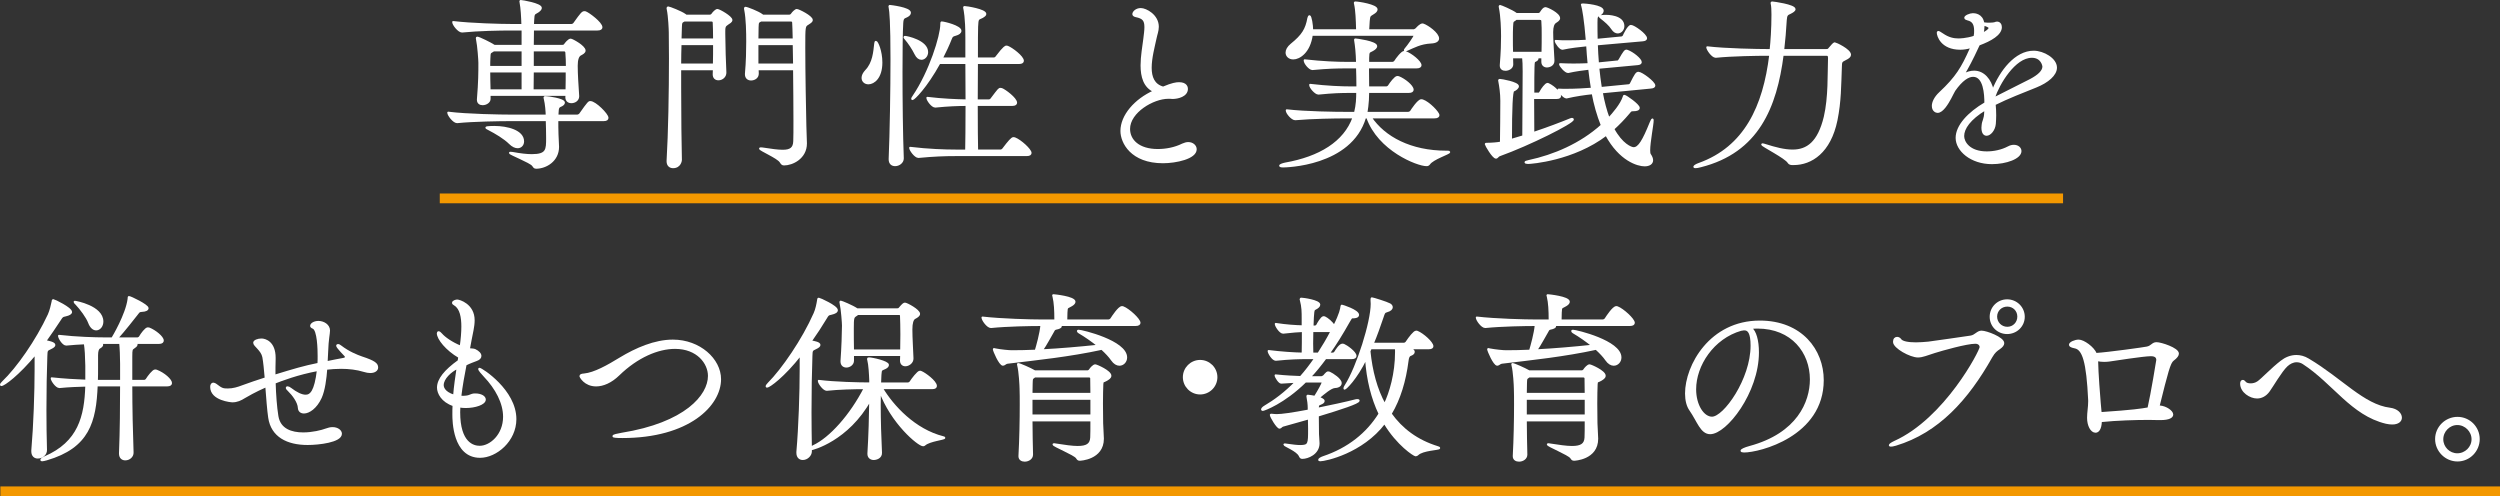 <?xml version="1.0" encoding="UTF-8"?><svg id="_レイヤー_2" xmlns="http://www.w3.org/2000/svg" width="1024.158" height="203.272" viewBox="0 0 1024.158 203.272"><rect x="0" y="0" width="1024.158" height="203.272" fill="#333333" stroke="none"/><defs><style>.cls-1{fill:none;stroke:#f39800;stroke-miterlimit:10;stroke-width:4px;}.cls-2{fill:#fff;stroke:#fff;stroke-linecap:round;stroke-linejoin:round;stroke-width:.8px;}</style></defs><g id="_レイヤー_2-2"><path class="cls-2" d="M228.323,49.223c0,1.875,0,3.75.075,5.85,0,1.275.225,3.6.225,5.1,0,5.625-5.024,8.55-8.999,8.55-.75,0-.9-.45-1.351-1.05-1.05-1.35-9.374-4.575-9.374-5.025,0-.075.074-.075.225-.075s.45,0,.825.075c3.225.6,5.85.9,7.874.9,6.3,0,6.3-2.175,6.3-7.05,0-2.4-.074-4.95-.149-7.275h-14.85c-4.05,0-15.3.15-21.824.825h-.075c-1.35,0-3.6-2.925-3.6-3.9,7.425.975,21.674,1.2,25.874,1.2h14.475c-.075-1.8-.226-4.5-.825-6.975-.075-.15-.075-.3-.075-.375,0-.225.075-.225.375-.225.975,0,7.575.9,7.575,2.25,0,.45-.375.825-.9,1.125-1.274.6-1.649.525-1.725,3.525v.675h8.024c.45,0,1.05-.3,1.275-.675,3.374-4.8,3.6-4.875,4.124-4.875,2.025,0,7.05,5.1,7.05,6.45,0,.525-.3.975-1.574.975h-18.975ZM232.073,38.873h-31.499v1.575c.075,1.275-1.425,2.25-2.85,2.25-1.05,0-1.95-.525-1.95-1.8v-.225c.6-7.05.6-11.25.6-14.924,0-.975-.375-6.825-.975-9.675,0-.225-.075-.375-.075-.45,0-.15.075-.225.15-.225.75,0,5.699,2.475,6.899,3.3l.075.075h11.625v-6.675h-4.95c-4.05,0-13.274.15-19.799.825h-.075c-1.351,0-3.6-2.85-3.6-3.9,7.499.9,19.573,1.2,23.773,1.2h4.575c-.075-3-.3-7.05-.75-9.225-.075-.225-.075-.375-.075-.45,0-.15.075-.15.15-.15.524,0,8.249,1.275,8.249,2.85,0,.45-.45.975-1.2,1.5-1.574,1.05-1.8.45-1.949,3.675,0,.3-.075.975-.075,1.8h15.749c.45,0,.976-.3,1.2-.675,2.925-4.125,3.375-4.575,4.125-4.575.149,0,.3,0,.45.075,1.274.45,6.524,4.35,6.524,6.15,0,.45-.375.9-1.65.9h-26.398c0,1.8-.075,4.125-.075,6.675h12.149c.375,0,.675-.075.976-.45.3-.45,1.574-2.1,2.399-2.1.525,0,5.7,2.775,5.7,4.5,0,.75-.9,1.2-1.726,1.65q-1.5.825-1.5,4.575c0,3.375.301,7.875.601,12.375v.15c0,1.5-1.425,2.4-2.775,2.4-1.125,0-2.1-.6-2.1-2.025l.075-.975ZM208.824,58.673c-2.101-2.1-5.775-4.275-8.55-5.7-.675-.375-1.05-.525-1.05-.675,0-.3,3.149-.3,3.3-.3,5.25,0,11.774,1.65,11.774,5.925,0,1.35-.9,2.4-2.25,2.4-.9,0-2.024-.45-3.225-1.65ZM214.074,20.649h-11.85l-.45.3c-1.05.675-1.2.375-1.275,2.85-.074,1.125-.074,2.325-.074,3.6h13.649v-6.75ZM214.074,29.274h-13.649c0,2.4.074,4.95.149,7.725h13.5v-7.725ZM218.273,29.274c0,3.225-.075,6.075-.075,7.725h13.875c.075-2.775.075-5.4.075-7.725h-13.875ZM218.273,20.649v6.75h13.949c0-2.175-.074-4.2-.225-5.925,0-.225-.225-.825-.9-.825h-12.824Z"/><path class="cls-2" d="M278.649,28.374v7.425c0,11.7.15,23.849.3,29.774,0,.15-.3,2.925-3.225,2.925-1.2,0-2.25-.75-2.25-2.4v-.225c.675-11.325.976-28.199.976-42.073,0-3.75-.075-7.35-.075-10.5,0-.975-.226-6.6-.825-9.45-.075-.225-.075-.45-.075-.525,0-.225.075-.3.226-.3.449,0,5.324,1.875,6.975,3.075.075.075.225.15.375.3h9.749c.375,0,.825-.225,1.05-.6.375-.6,1.5-1.725,2.025-1.725.75,0,5.774,2.85,5.774,4.125,0,.675-.899,1.125-1.574,1.575-1.275.825-1.351,1.35-1.351,3.075v1.05c0,4.05.3,12.974.45,15.749.075,1.575-1.275,2.85-2.85,2.85-1.05,0-1.95-.6-1.95-2.025v-.15c0-.525.075-1.2.075-1.95h-13.8ZM278.799,18.099c-.075,2.475-.15,5.325-.15,8.325h13.8c.075-2.4.075-5.4.075-8.325h-13.725ZM280.299,8.425c-1.2.6-1.275.75-1.351,2.7-.074,1.35-.074,3.075-.149,5.025h13.725c0-2.775-.075-5.325-.15-6.9,0-.225-.15-.825-.825-.825h-11.249ZM310.373,28.374c0,.6.075,1.125.075,1.65.075,1.875-1.649,2.55-2.774,2.55s-2.101-.675-2.101-2.1v-.3c.45-4.95.525-9.75.525-13.125,0-3.75-.075-9.375-.825-13.049-.075-.225-.075-.45-.075-.525,0-.225.075-.3.15-.3.675,0,5.25,1.8,6.75,2.925.074.075.225.15.375.3h10.874c.375,0,.825-.225,1.05-.6.375-.6,1.5-1.725,2.025-1.725.675,0,6.149,2.7,6.149,4.125,0,.675-.899,1.125-1.575,1.575-1.5.9-1.5.975-1.5,9.825,0,10.125.301,25.949.45,32.174,0,1.2.226,5.925.226,6.975,0,6-5.625,8.625-9,8.625-.75,0-.975-.45-1.425-1.125-1.2-1.8-8.399-4.8-8.399-5.4,0-.075.149-.075.375-.075s.524,0,.899.075c3.375.525,6,.9,8.024.9,3.15,0,4.65-.975,4.726-3.975.074-1.575.074-4.575.074-8.25,0-6-.074-13.949-.149-21.149h-14.925ZM311.723,8.425c-1.2.6-1.275.6-1.351,2.7,0,.825-.075,2.7-.075,5.025h14.85c-.075-3.375-.149-5.925-.225-6.9,0-.225-.15-.825-.825-.825h-12.374ZM310.297,18.099v8.325h15c-.075-3-.075-5.85-.15-8.325h-14.85Z"/><path class="cls-2" d="M353.349,31.899c0-.9.45-1.875,1.426-2.925,3.074-3.15,3.374-7.725,3.749-11.025.075-.6.15-.825.301-.825.524,0,2.25,3.825,2.25,8.475,0,6.225-3.15,8.55-5.325,8.55-1.35,0-2.4-.9-2.4-2.25ZM369.849,64.897c0,1.65-1.65,2.775-3.15,2.775-1.199,0-2.25-.675-2.25-2.4v-.15c.45-10.5.75-28.274.75-40.873,0-15.074-.449-19.799-.75-21.149-.074-.225-.074-.45-.074-.525,0-.15.074-.15.149-.15s8.25.9,8.25,2.775c0,.525-.375,1.05-1.275,1.5-1.199.6-1.725.45-1.875,2.775-.225,3.75-.3,11.25-.3,20.024,0,11.699.15,25.499.525,35.323v.075ZM375.024,22.074c-.976-2.025-2.775-4.725-4.125-6.225-.3-.3-.375-.525-.375-.6,0-.15.075-.15.225-.15.676,0,9.075,1.725,9.075,6.225,0,1.575-1.125,2.775-2.325,2.775-.9,0-1.8-.6-2.475-2.025ZM391.223,63.547c-4.2,0-8.55.15-14.925.75h-.075c-1.274,0-3.374-2.85-3.374-3.75,7.35.9,14.324,1.125,18.674,1.125h4.274c.075-2.925.15-10.5.15-18.674-3.524,0-7.5.15-12.749.675h-.075c-1.275,0-3.225-2.7-3.225-3.6,6.074.75,11.924.975,16.049,1.05,0-5.325-.075-10.8-.075-15.299h-11.024c-5.55,10.05-10.499,14.774-11.024,14.774-.075,0-.15,0-.15-.15s.15-.45.525-.975c6.825-10.05,11.399-24.749,11.399-29.474,0-.825.075-.825.15-.825.975,0,7.725,1.65,7.725,3.45,0,.675-.675,1.275-2.101,1.65-1.124.3-1.425.525-1.8,1.5-1.125,2.85-2.399,5.55-3.75,8.175h10.05v-8.7c0-8.25-.75-11.25-.824-11.699-.075-.225-.075-.45-.075-.525s0-.15.149-.15c.75,0,8.55,1.2,8.55,2.85,0,.45-.524.825-1.274,1.275-1.726.9-1.95.3-2.101,3.975-.074,1.425-.074,6.525-.074,12.974h6.899c.45,0,.899-.3,1.125-.675,3.149-4.2,3.824-4.2,3.975-4.2.225,0,.375.075.525.075,1.874.75,6.3,4.125,6.3,5.775,0,.45-.375.9-1.575.9h-17.249c0,4.8-.075,10.125-.075,15.299h4.949c.45,0,.9-.3,1.125-.675,3-3.975,3.075-4.05,3.601-4.05.225,0,.374.075.524.075,1.275.45,5.925,3.9,5.925,5.625,0,.45-.375.9-1.575.9h-14.549c0,8.475.075,15.974.149,18.674h9.525c.449,0,.975-.3,1.199-.675,2.325-3.075,3.525-4.425,4.125-4.425.225,0,.375.075.525.075,2.399.9,6.524,4.725,6.524,6,0,.45-.3.9-1.575.9h-29.398Z"/><path class="cls-2" d="M467.648,26.799c0-3.75.75-7.8,1.125-10.875.226-1.875.45-3.45.45-4.8,0-2.85-.899-3.9-3.899-4.5-.675-.15-1.05-.45-1.05-.825,0-.825,1.199-2.1,3.074-2.1,2.025,0,6.975,2.55,6.975,7.275,0,1.725-.675,3.3-.899,4.575-.75,3.525-2.025,8.175-2.025,12.224,0,3.825,1.2,7.05,5.1,8.1,3.75-1.575,5.325-1.8,6.525-1.8,3,0,3.225,1.8,3.225,2.325,0,2.85-3.75,3.75-5.925,3.75-.3,0-.675-.075-.975-.075h-.75c-6.225,0-16.05,5.775-16.05,12.75,0,4.65,3.9,8.625,11.774,8.625,3.3,0,6.975-.675,10.125-2.25.825-.375,1.649-.6,2.325-.6,1.8,0,3.074,1.2,3.074,2.55,0,3.6-8.1,5.325-13.424,5.325-12.899,0-17.024-8.1-17.024-12.824,0-6.225,5.55-12.75,13.424-16.274-4.05-1.8-5.175-6-5.175-10.575Z"/><path class="cls-2" d="M561.548,48.098c5.55,8.25,16.349,14.024,30.898,14.024h.525c.524,0,.75.075.75.15,0,.6-6.825,2.7-8.25,4.875-.3.375-.6.525-1.05.525-3.75,0-19.649-6.225-24.299-19.574h-.9c-5.85,19.799-32.924,20.099-33.599,20.099-.825,0-1.2-.15-1.2-.3,0-.3,1.05-.675,2.101-.9,14.024-2.475,24.299-8.625,27.974-18.899h-3.3c-4.125,0-13.875.15-20.55.75h-.074c-1.275,0-3.45-2.55-3.45-3.6v-.075c7.574.9,20.099,1.05,24.374,1.05h3.6c.825-3.375.9-5.925.9-8.55h-2.851c-3.824,0-6.824.075-12.974.675h-.075c-1.2,0-3.375-2.55-3.375-3.525v-.075c6.975.825,12.749,1.05,16.725,1.05h2.625c0-3.15-.075-5.625-.15-8.175h-4.274c-3.976,0-7.575.075-13.95.675h-.075c-1.124,0-3.149-2.4-3.149-3.525v-.075c7.274.825,13.274,1.05,17.399,1.05h4.05c-.075-3.975-.45-7.2-.75-9-.075-.225-.075-.375-.075-.45,0-.15.075-.15.15-.15.3,0,8.55,1.05,8.55,2.775,0,.525-.601,1.125-1.575,1.65-1.425.825-1.65.3-1.725,3.15v2.025h9.975c.225,0,.824-.225,1.05-.6.6-.975,2.774-3.9,3.75-3.9.149,0,.3,0,.449.075,2.476.9,6.225,3.975,6.225,5.4,0,.45-.375.9-1.649.9h-19.874c0,2.4.075,5.4.075,8.175h7.499c.226,0,.75-.225.976-.6.75-1.2,2.624-3.675,3.449-3.675.226,0,.375.075.525.075,2.325.9,5.774,3.6,5.774,5.175,0,.45-.375.9-1.575.9h-16.648c0,4.8-.676,8.175-.75,8.55h17.174c.225,0,.9-.225,1.125-.6.375-.6,3-4.575,4.2-4.575.225,0,.375.075.524.075,2.625.9,6.525,5.025,6.525,6.075,0,.45-.375.9-1.65.9h-26.099ZM537.399,14.274c-.975,7.125-5.175,9.675-7.574,9.675-1.65,0-2.775-1.05-2.775-2.4,0-1.05.601-2.175,1.95-3.3,4.649-3.75,6.149-6.225,6.975-10.8.15-.525.3-.825.45-.825.524,0,1.125,3.675,1.125,5.775h18.374v-.75c-.075-3-.225-7.575-.825-10.05-.075-.225-.075-.375-.075-.525q0-.075.075-.075c1.5,0,8.85,1.2,8.85,2.85,0,.6-.524,1.125-1.425,1.65-1.575.975-1.575.9-1.8,3.15-.075,1.2-.15,2.55-.225,3.75h18.674c.225,0,.825-.3,1.125-.6.225-.3,1.575-1.8,2.475-1.8.075,0,.226.075.3.075,1.875.675,6.075,3.675,6.075,5.7,0,.825-.825,1.575-2.925,1.65-4.35.225-7.05,1.8-9.975,3.075-.3.075-.45.15-.6.15q-.15,0-.15-.075c0-.075.075-.3.3-.525,1.125-1.275,3.675-4.95,3.675-5.4,0-.225-.225-.375-.45-.375h-41.623Z"/><path class="cls-2" d="M628.074,40.148c0,5.1.075,10.65.075,14.324,5.85-1.95,11.399-4.05,15.225-5.625.3-.15.524-.15.675-.15.225,0,.3.075.3.225,0,1.35-17.774,10.275-30.074,14.699-.675.225-.899.975-1.425.975-1.199,0-4.199-5.25-4.199-5.55,0-.15.149-.15.524-.15,1.95,0,4.425-.225,5.475-.45l.226-.075c.075-5.775.149-11.1.149-17.099,0-3.075-.449-6-.824-7.95,0-.15-.075-.3-.075-.375,0-.15.075-.225.225-.225.75,0,7.5,1.2,7.5,2.625,0,.6-.825,1.35-1.875,1.8q-.975.375-.975,20.174c1.649-.45,3.3-.975,5.024-1.5.075-7.35.15-20.249.15-26.624,0-2.7-.075-4.125-.226-5.7h-4.5c0,.975.075,1.95.075,2.925,0,1.35-1.5,2.175-2.774,2.175-1.05,0-1.95-.45-1.95-1.725v-.225c.45-5.55.525-8.85.525-11.775,0-2.775-.15-8.175-.9-11.774,0-.225-.075-.375-.075-.45,0-.15.075-.225.15-.225.225,0,4.8,1.875,6.6,3.225l.075.075h9.074c.375,0,.75-.225.976-.6.824-1.275,1.35-1.8,1.874-1.8.75,0,5.625,2.325,5.625,4.125,0,.675-.75,1.125-1.425,1.575q-1.425.825-1.425,4.125c0,3,.3,7.275.525,11.55.149,2.175-2.101,2.55-2.625,2.55-1.051,0-1.95-.6-1.95-1.95v-1.8h-2.1c.074.075.149.225.149.45,0,.3-.149.6-.75.9-.75.375-.825.15-.899,2.85-.075,1.65-.075,5.85-.075,10.65h2.175c.375,0,.525-.3.75-.675.6-1.2,2.175-3.3,2.85-3.3.15,0,.3,0,.375.075,2.775,1.35,4.8,3.825,4.8,4.875,0,.45-.3.825-1.35.825h-9.675ZM631.899,21.624c.075-2.775.075-5.1.075-7.2s0-3.975-.15-5.85c0-.225-.15-.825-.975-.825h-9.75c-.075.075-.225.225-.375.3-1.125.825-1.125.375-1.275,2.925-.074,1.5-.074,3-.074,4.5,0,2.025,0,4.05.074,6.15h12.45ZM656.198,37.823c.675,3.825,1.649,7.5,2.85,10.724,1.726-1.8,5.175-5.775,6.15-8.925.074-.3.074-.375.225-.375.6,0,5.925,3.75,5.925,4.95,0,.6-.675.975-2.25.975-1.05,0-1.05.15-1.875,1.125-2.024,2.4-4.125,4.575-6.3,6.525,3.45,6.375,7.274,7.875,8.325,7.875,2.175,0,3.975-3.075,6.975-10.5.149-.3.824-2.025.824-.9,0,1.8-1.425,8.85-1.425,12.3,0,.825.075,1.425.301,1.725.6.9.899,1.65.899,2.325,0,1.35-1.274,2.1-3.075,2.1-2.774,0-10.124-2.1-15.749-12.524-13.499,10.275-30.749,11.55-32.023,11.55-.675,0-1.05-.15-1.05-.3s.449-.3,1.425-.525c10.199-2.175,21.224-6.825,29.849-14.625-1.65-4.125-2.925-8.625-3.75-13.124-3.075.3-7.199.9-10.649,1.725h-.15c-.899,0-3.074-2.4-3.149-3.225,1.05.075,2.175.075,3.3.075,3.6,0,7.5-.225,10.35-.45-.45-2.85-.825-5.55-1.125-8.175-2.55.3-5.55.675-8.55,1.35h-.15c-.975,0-3.149-2.4-3.225-3.225,1.726.075,3.6.15,5.475.15,2.176,0,4.351-.075,6.226-.15-.301-2.85-.45-5.475-.601-7.725-3.074.3-6.975.75-10.05,1.425h-.149c-.9,0-2.625-2.4-2.7-3.225,1.575.15,3.3.15,5.1.15,2.7,0,5.4-.075,7.65-.225-.676-8.625-1.575-13.424-1.875-14.324-.075-.3-.15-.375-.15-.45s0-.075.675-.075c.45,0,7.875.525,7.875,2.55,0,.525-.375,1.125-1.125,1.575-1.275.825-1.425.525-1.425,3.3,0,2.1,0,4.425.075,7.05l10.199-.975c.225,0,.75-.3.9-.675.074-.225,1.874-4.05,2.925-4.05,1.199,0,6.225,3.6,6.225,5.1,0,.375-.375.75-1.425.825l-18.75,1.65c.075,2.475.226,5.1.45,7.8l8.175-.825c.15,0,.45-.3.675-.675,1.95-3.45,2.325-3.75,2.851-3.75.074,0,.225.075.3.075,2.324.825,5.55,3.525,5.55,4.65,0,.375-.301.75-1.275.825l-16.124,1.5c.3,2.775.6,5.55,1.05,8.25l11.475-1.125c.225,0,.675-.3.825-.675,1.875-3.75,2.324-4.425,3.074-4.425,1.275,0,6.525,3.9,6.525,5.25,0,.375-.301.75-1.426.825l-20.099,1.95ZM660.472,11.8c-1.05-1.65-2.85-3.15-4.574-4.5-.3-.3-.525-.375-.525-.45,0-.375,2.4-.375,2.55-.375.45,0,7.125,0,7.125,4.2,0,1.425-1.05,2.625-2.325,2.625-.75,0-1.574-.45-2.25-1.5Z"/><path class="cls-2" d="M730.298,22.449c-2.775,21.449-10.125,39.748-33.599,45.673-1.05.3-1.726.375-2.175.375-.3,0-.45-.075-.45-.15,0-.3.899-.825,1.95-1.2,18.824-6.75,26.624-23.474,29.174-44.698h-1.2c-4.05,0-14.55.15-21.074.825h-.075c-1.35,0-3.45-3-3.45-3.9,7.5.9,20.699,1.125,24.899,1.125h1.05c.375-3.525.75-8.7.75-14.549,0-1.875-.075-3.45-.3-4.425,0-.15-.075-.225-.075-.3,0-.15.075-.225.226-.225.524,0,9.225,1.2,9.225,2.775,0,.525-.825,1.05-1.726,1.5-1.35.6-1.725.825-1.875,2.925-.225,4.2-.6,8.25-1.05,12.299h17.624c.825,0,.976-.225,1.275-.6,1.05-1.275,1.875-2.175,2.175-2.175.375,0,6.3,2.7,6.3,4.725,0,.6-.6,1.2-1.875,1.8-1.875.9-1.8,1.125-1.875,3.225-.3,7.5-.225,13.949-1.8,21.749-2.7,13.125-10.35,17.999-17.549,17.999h-.676c-.449,0-1.125-.15-1.425-.675-1.05-1.95-10.799-6.825-10.799-7.35,0-.075.074-.075.149-.075.15,0,.525.075,1.2.3,3.975,1.275,7.725,2.25,11.1,2.25,6,0,10.649-3.225,13.199-13.799,1.875-8.1,1.5-17.549,1.725-24.149,0-1.125-.449-1.275-1.05-1.275h-17.924Z"/><path class="cls-2" d="M813.323,44.798c-6.449,3.9-9.074,7.8-9.074,10.949,0,2.475,2.4,6.675,9.675,6.675,2.925,0,6.149-.675,8.85-2.1.825-.45,1.575-.6,2.25-.6,1.575,0,2.7.975,2.7,2.175,0,2.85-6,4.95-11.7,4.95-8.624,0-14.475-5.325-14.475-10.35,0-4.95,4.875-10.199,11.774-14.249,0-3.6-.374-11.175-5.024-11.175-2.024,0-4.649,1.65-7.649,5.925-.525.9-1.05,2.025-1.65,3.15-1.125,2.1-3.225,5.7-5.249,5.7-.525,0-1.95-.45-1.95-2.475,0-1.35.825-3.375,2.925-5.325,6.824-6.375,9.149-10.35,12.524-17.924.15-.3.225-.6.375-.9l-.525.15c-1.574.45-2.85.6-4.05.6-7.649,0-9.225-5.325-9.225-6.6,0-.15.075-.3.226-.3.225,0,.824.375,1.725.975,2.4,1.65,4.5,2.1,6.524,2.1.226,0,3.226,0,6.6-1.125.226-.975.226-1.725.226-2.4,0-2.625-.75-4.125-3-4.65-.45-.15-1.05-.3-1.05-.675,0-.675,2.024-1.5,3.149-1.5.601,0,3.75.075,4.275,3.75.225,0,.524,0,.899.075.601.075,1.125.075,1.65.075,1.125,0,1.95-.15,2.175-.225.3-.15.675-.225.9-.225.975,0,1.574.825,1.574,1.875,0,2.925-4.125,5.325-8.999,7.125l-.301.6c-2.699,5.85-4.274,8.7-6.074,11.775,1.575-.9,3.075-1.275,4.425-1.275,3.825,0,6.675,3.3,7.649,7.8,3.225-8.1,9.375-15.974,16.725-15.974,3.975,0,9.149,3,9.149,6.525,0,2.925-3.375,5.85-8.25,7.8-5.1,2.025-11.774,4.65-16.874,7.2.15,1.5.226,3,.226,4.575,0,1.125-.075,2.325-.15,3.45-.225,2.55-2.025,4.5-3.375,4.5-.975,0-1.725-.825-1.725-2.925,0-.3.075-.6.075-.975.149-1.875.975-2.4,1.05-5.175l.074-1.35ZM812.574,10.075v.6c0,1.05-.15,2.025-.375,3.075,1.649-.675,2.85-1.65,2.85-2.325,0-.6-1.726-1.125-1.8-1.125-.3-.075-.525-.15-.675-.225ZM816.848,40.298c4.425-2.325,10.574-5.25,14.999-7.575,3.226-1.725,5.25-3.525,5.25-5.475,0-.3-.6-3.975-4.725-3.975-7.125,0-13.649,11.1-15.524,16.799v.225Z"/><path class="cls-2" d="M14.574,144.924c-7.199,8.7-12.974,12.824-14.024,12.824-.074,0-.149,0-.149-.15,0-.225.3-.6.75-1.05,5.925-5.625,13.874-16.949,18.824-27.599.75-1.65,1.274-3.975,1.574-5.4.075-.375,0-.6.301-.6s7.274,3.3,7.274,4.875c0,.525-.675,1.05-2.4,1.425-1.124.225-1.274.3-2.175,1.725-1.949,3-3.975,5.925-5.999,8.775.975.15,3.749.675,3.749,1.575,0,.45-.6.9-1.574,1.35-1.575.75-1.65.75-1.726,3.15-.225,6.075-.375,14.024-.375,22.199,0,5.55.075,11.1.226,16.274.075,1.725-1.5,3.15-3.375,3.15-1.2,0-2.25-.75-2.25-2.55v-.375c.9-10.275,1.35-23.924,1.35-33.299v-6.3ZM53.797,157.899c0,8.925.226,19.424.525,27.449.075,1.575-1.351,2.85-3,2.85-1.125,0-2.175-.675-2.175-2.4v-.15c.375-9.15.45-19.724.45-27.749h-9.975c-.601,14.924-3.375,25.274-20.55,30.299-.899.225-1.425.375-1.8.375-.225,0-.375-.075-.375-.15,0-.3.675-.75,1.5-1.125,13.949-6,16.574-16.649,16.949-29.324-3.3.075-7.199.225-10.949.6h-.075c-1.275,0-3.149-2.775-3.149-3.6,4.799.525,9.974.825,14.174.975v-6.15c-.075-4.05-.225-6.675-.6-9.15-2.4.075-4.95.3-7.575.525h-.075c-1.274,0-2.925-2.775-2.925-3.6,7.05.825,15,1.05,18.975,1.05h2.85c.3-.45,5.85-9.75,6.675-16.124.075-.6,0-.825.15-.825.6,0,7.649,3.375,7.649,4.575,0,.6-.75,1.05-2.399,1.125-1.2.075-1.2.375-1.875,1.2-1.726,2.175-5.025,6.45-8.25,10.05h8.399c.226,0,.75-.225.976-.6.675-1.2,2.399-3.525,3.225-3.525.225,0,.375.075.524.075,2.476.975,5.625,3.525,5.625,4.95,0,.45-.3.975-1.575.975h-9.975c.601.15.825.375.825.675,0,.45-.75.975-1.2,1.275-.824.6-.975.525-.975,3.675v9.9h5.325c.225,0,.75-.225.975-.6.75-1.2,2.625-3.675,3.45-3.675.225,0,.375.075.524.075,3.15,1.2,6,3.825,6,5.1,0,.525-.375.975-1.649.975h-14.625ZM36.473,132.099c-.825-2.175-3.375-5.625-5.175-7.5-.524-.525-.75-.75-.75-.9,0-.075.075-.075.15-.075.3,0,11.249,1.95,11.249,8.1,0,1.875-1.2,3.225-2.55,3.225-1.05,0-2.175-.825-2.925-2.85ZM49.598,148.974c0-2.85-.15-6.45-.375-8.475h-8.25c.6.225.899.45.899.75,0,.375-.375.75-1.125,1.2q-.975.525-.975,3.15v5.025c0,1.875,0,3.675-.075,5.4h9.9v-7.05Z"/><path class="cls-2" d="M131.422,162.848c-1.949,4.275-4.949,6.15-6.899,6.15-1.2,0-2.024-.675-2.1-1.875-.075-2.4-2.4-5.475-4.05-7.05-.675-.6-.9-.975-.9-1.2,0-.15.075-.225.3-.225.301,0,.825.225,1.275.6,2.325,1.8,4.5,2.85,6.149,2.85,2.101,0,3.975-1.65,5.025-10.5-8.175,1.5-15.075,4.125-17.699,5.175.149,4.95.524,10.05,1.125,13.724.899,5.55,5.774,7.05,10.574,7.05,3.825,0,7.649-.975,9.225-1.575.975-.375,1.95-.6,2.774-.6,2.025,0,3.45,1.125,3.45,2.325,0,3.15-9.074,4.2-13.649,4.2-8.324,0-14.624-3.225-15.749-10.8-.45-3-.825-8.025-1.2-12.9-4.8,2.1-7.95,3.975-8.85,4.5-1.65,1.05-3.15,1.725-5.024,1.725-.45,0-8.7-.675-8.7-5.925,0-.975.45-1.35.9-1.35.3,0,.75.225,1.05.45,2.324,1.8,2.85,1.95,4.875,1.95,2.175,0,4.124-.6,6.074-1.35,2.925-1.05,6.075-2.175,9.45-3.225-.301-3.525-.601-6.675-.976-8.7-.6-3-3.75-4.65-3.75-5.85,0-.75,1.5-1.35,3-1.35s5.4,1.125,5.4,7.5v.6c-.075,2.025-.075,4.35-.075,6.75,7.8-2.4,12.074-3.675,17.999-4.875.075-1.05.075-2.175.075-3.225,0-2.625-.15-10.724-2.25-11.55-.6-.225-.825-.525-.825-.75,0-.825,1.351-1.65,3-1.65,2.175,0,4.35,1.425,4.35,3.525,0,1.35-.6,3.6-.75,8.475-.074,1.125-.149,2.7-.225,4.5,2.625-.525,5.1-1.05,6.899-1.35.75-.15.976-.45.976-.75,0-.225-.075-.45-.301-.675-.074-.075-3.3-3.375-3.3-3.975,0-.15.15-.3.375-.3s.601.15,1.05.525c3.301,2.55,6.75,3.9,8.7,4.575,5.25,1.725,6.3,2.7,6.3,4.125,0,1.05-1.05,1.875-2.85,1.875-.75,0-1.575-.15-2.551-.45-2.925-.9-6.149-1.275-9.374-1.275-2.025,0-4.125.15-6.075.375-.3,4.125-.899,8.775-2.25,11.775Z"/><path class="cls-2" d="M188.124,146.274c-5.175-3-8.774-7.5-8.774-9.75,0-.3.149-.45.3-.45.3,0,.75.375,1.125.825,1.274,1.5,4.35,3.675,7.949,5.1.45-3,.675-5.925.675-8.25,0-3.675-.6-7.425-3.074-8.925-.525-.3-.75-.525-.75-.75,0-.675,1.35-.975,1.725-.975.75,0,6.75,1.65,6.75,8.1,0,2.55-.75,5.325-1.275,8.175-.225,1.125-.449,2.4-.675,3.675.675.075,1.875.075,2.4.3,1.574.75,2.324,1.65,2.324,2.475,0,.675-.524,1.275-1.574,1.65-1.351.525-2.7.975-4.5,1.875-.825,4.2-1.65,8.7-2.175,13.125.375,0,.75.075,1.125.075.6,0,1.125-.075,1.725-.15.975-.15,1.8-.75,2.774-.825h.525c2.325,0,3.899.975,3.899,2.1,0,1.8-4.05,3.075-7.799,3.075-.976,0-1.801-.075-2.625-.225,0,.75-.075,1.575-.075,2.325,0,12.75,5.774,14.174,8.399,14.174,4.425,0,9.975-4.8,9.975-12.299,0-5.625-3.149-11.625-8.024-16.724-.975-1.05-2.175-2.4-2.175-2.85,0-.075.075-.075.149-.075.75,0,14.7,8.85,14.7,20.624,0,8.85-7.95,15.449-14.475,15.449-10.875,0-10.95-15-10.95-17.324,0-1.275,0-2.55.075-3.825-4.725-1.575-6.375-5.025-6.375-7.2,0-3.375,2.926-6.975,8.476-10.95l.225-1.575ZM187.449,150.699c-2.925,1.35-6.075,4.35-6.075,7.05,0,.675.226,3,4.65,4.35.3-3.9.899-7.725,1.425-11.399Z"/><path class="cls-2" d="M254.949,179.048c-2.7,0-3.675-.15-3.675-.375,0-.3,1.575-.675,3.375-.975,26.174-4.2,35.773-15.599,35.773-23.699,0-5.25-4.65-11.475-13.875-11.475-7.049,0-15.524,3.6-23.099,10.95-3.149,3.075-6.45,4.425-9.225,4.425-4.649,0-6.45-3.6-6.45-3.825,0-.45.601-.6,1.575-.675,4.125-.375,9.75-3.525,14.625-6.525,6.674-4.05,14.324-7.35,21.674-7.35,10.949,0,19.349,7.725,19.349,15.824,0,10.65-12.899,23.699-40.048,23.699Z"/><path class="cls-2" d="M361.297,159.023c4.425,7.425,13.425,17.174,25.124,20.099.301.075.45.15.45.225,0,.525-6,1.05-8.024,2.775-.226.225-.45.3-.675.3-1.875,0-12.975-9.225-17.699-22.349,0,1.8-.075,3.75-.075,5.85,0,6.225.225,13.424.524,19.574.075,1.95-1.949,2.55-2.999,2.55-1.125,0-2.176-.675-2.176-2.1v-.225c.45-7.2.676-15.374.75-21.899-9.225,16.574-23.773,20.249-24.299,20.249v.825c0,1.65-1.649,3.15-3.3,3.15-1.2,0-2.25-.75-2.25-2.55v-.375c.9-10.275,1.351-24.449,1.351-33.899v-5.925c-6.976,8.925-12.899,13.125-13.8,13.125-.075,0-.15-.075-.15-.15,0-.225.301-.675.75-1.125,5.775-5.775,14.175-17.999,18.899-28.724.75-1.65,1.2-3.975,1.425-5.4.075-.375,0-.675.3-.675s7.425,3.15,7.425,4.725c0,.6-.675,1.125-2.399,1.5-1.125.225-1.275.3-2.1,1.725-1.95,3.225-4.05,6.45-6.226,9.525,1.726.3,3.601.675,3.601,1.5,0,.45-.601.9-1.575,1.35-1.575.75-1.65.75-1.725,3.15-.226,6.225-.375,14.624-.375,23.099,0,4.95.074,9.9.149,14.474.226-.15.525-.375.976-.6,6.975-3.225,15.374-12.675,21.073-23.774-4.35,0-10.724.15-15.523.675h-.075c-1.2,0-3.226-2.775-3.226-3.675,6.525.825,16.5,1.05,21.074,1.05v-1.35c-.074-2.175-.3-6.375-.824-8.325-.075-.15-.075-.3-.075-.375,0-.15.075-.225.375-.225,1.274,0,7.8,1.425,7.8,2.7,0,.45-.375.9-1.125,1.275-1.575.825-1.8.3-1.95,2.775-.075.975-.075,2.175-.15,3.525h11.4c.449,0,.899-.3,1.125-.675.6-.975,2.999-4.125,3.749-4.125.15,0,.301,0,.45.075,1.575.6,6.149,3.975,6.149,5.775,0,.45-.3.9-1.499.9h-20.625ZM369.097,147.624l.075-2.175h-19.725v2.325c0,1.425-1.425,2.4-2.699,2.4-1.05,0-2.025-.6-2.025-2.1v-.225c.375-5.1.601-11.775.601-14.474,0-.9-.375-6.525-.976-9.225,0-.225-.074-.3-.074-.45,0-.075.074-.15.149-.15.225,0,4.725,1.8,6.675,3.15h16.425c.375,0,.675,0,.975-.375,1.5-1.8,1.875-1.95,2.25-1.95.675,0,5.774,2.7,5.774,4.2,0,.75-.975,1.275-1.8,1.725q-1.35.75-1.35,4.65c0,3.45.3,7.65.449,11.85.075,1.725-1.649,2.85-2.925,2.85-.975,0-1.8-.6-1.8-1.95v-.075ZM351.323,128.65c-.149.15-.375.375-.675.525-1.125.75-1.274.9-1.274,5.475,0,2.4,0,5.625.074,8.925h19.725c0-2.25.075-4.5.075-6.6,0-3-.075-5.7-.15-7.575,0-.45-.3-.75-.6-.75h-17.175Z"/><path class="cls-2" d="M433.823,133.15c.525.15.75.3.75.525,0,.375-.75.75-1.949.975-.825.15-.976.75-1.275,1.275-.899,1.5-2.925,5.325-4.5,7.575,7.35-.375,15.225-1.05,23.024-1.875-2.399-1.95-5.175-3.9-7.875-5.475-.3-.225-.449-.375-.449-.525,0-.075.074-.15.3-.15,1.35,0,19.499,4.35,19.499,10.95,0,1.725-1.275,3-2.775,3-.975,0-2.1-.6-3.074-2.025-.976-1.425-2.4-2.925-4.125-4.5-13.125,2.85-26.174,4.2-38.623,5.7-.825.075-1.275.825-1.875.825-1.275,0-3.75-5.775-3.75-6.375l.075-.075c.149,0,.3.075.6.15,2.325.45,5.399.75,6.75.75,3.074,0,6.3-.075,9.749-.225.601-2.025,2.025-6.975,2.325-10.5h-.15c-4.199,0-13.799.15-20.474.825h-.075c-1.35,0-3.45-2.925-3.45-3.9,7.725.9,19.949,1.2,24.3,1.2h5.55v-.45c0-3.525-.15-6.825-.75-9.3-.075-.3-.15-.45-.15-.525s.075-.075.15-.075c.225,0,8.624.825,8.624,2.7,0,.45-.45.975-1.2,1.425-1.725,1.125-2.024.375-2.1,3,0,.6-.075,2.025-.075,3.225h17.175c.524,0,1.05-.3,1.274-.675.676-1.05,3.15-4.8,4.351-4.8.149,0,.3,0,.449.075,2.25.825,6.75,4.95,6.75,6.375,0,.45-.375.9-1.649.9h-31.35ZM422.574,172.223c0,5.025.15,10.2.225,13.949v.075c0,1.575-1.574,2.475-3,2.475-1.124,0-2.175-.525-2.175-1.8v-.15c.375-6.9.525-14.774.525-20.849,0-2.625,0-4.95-.075-6.75,0-.975-.3-6.975-.975-9.525-.075-.225-.075-.375-.075-.45s0-.075.075-.075c.6,0,5.024,1.95,6.824,3h21.524c.375,0,.825-.225,1.05-.6.375-.6,1.5-1.875,2.175-1.875.525,0,6.225,2.475,6.225,4.275,0,.825-.899,1.275-1.574,1.725-1.275.825-1.65.225-1.726,1.725-.074,1.725-.149,4.8-.149,7.875,0,3.15.075,6.225.075,8.1,0,1.275.3,5.025.3,6.375,0,8.325-9.45,8.625-9.45,8.625-.675,0-.824-.225-1.274-.9-1.05-1.425-9.524-4.8-9.524-5.4,0,0,.074-.075.225-.075.075,0,.3,0,.525.075,3.899.6,6.899,1.05,9.149,1.05,3.75,0,5.399-1.05,5.55-3.825.075-1.275.075-3.9.075-7.05h-24.524ZM423.923,154.224l-.225.15c-1.05.75-.975.675-1.05,2.7,0,.825-.075,2.325-.075,4.275h24.524c0-2.625-.075-4.95-.075-6.3,0-.225-.075-.825-.976-.825h-22.124ZM447.098,163.373h-24.524v6.825h24.524v-6.825Z"/><path class="cls-2" d="M491.648,161.198c-3.675,0-6.675-3-6.675-6.675s3-6.675,6.675-6.675,6.675,3,6.675,6.675-3,6.675-6.675,6.675Z"/><path class="cls-2" d="M536.124,167.123c0-1.35-.225-3.3-.524-4.65v-.225c0-.075,0-.15.149-.15.601,0,2.55.375,2.925.45,1.575-2.475,3.15-5.4,3.15-5.85,0-.3-.225-.375-.45-.375h-6.6c-8.925,8.775-17.024,11.625-17.475,11.625-.149,0-.3-.075-.3-.225,0-.3.525-.825,1.05-1.125,4.2-2.475,8.475-5.625,12.899-10.2-1.725.075-3.749.225-6.074.375-.75.075-2.325-2.325-2.325-3,4.275.45,7.8.6,10.274.675,2.025-2.25,3.976-4.8,6-7.725h-3.149c-3.601,0-7.125.075-12.975.675h-.075c-1.2,0-2.925-2.775-2.925-3.6,5.475.675,10.274.975,13.949,1.05.075-3,.075-6,.075-9.225-2.025.075-3.9.225-8.024.675h-.075c-1.2,0-3-2.775-3-3.6,4.425.675,7.949.9,11.024.975v-3.3c0-2.475,0-4.65-.75-7.425-.075-.15-.075-.3-.075-.375,0-.225.075-.225.3-.225.676,0,7.351.9,7.351,2.475,0,.6-.676,1.2-1.726,1.725-.75.3-.825.825-1.05,7.2h1.125c.15,0,.6-.225.825-.6.075-.225,1.725-3.225,2.55-3.225.225,0,.375.075.45.075,1.125.525,3,2.025,3.899,3.6,2.625-5.175,2.85-7.05,3-8.1.075-.225.075-.3.15-.3.149,0,6.675,2.025,6.675,3.825,0,.525-.525.9-1.65.975-.45,0-.75,0-.975.075-.301.15-.525.6-1.2,1.725-2.775,4.95-5.475,9.3-8.175,13.049h1.725c.226,0,.676-.225.9-.6.3-.525,1.875-3.075,2.925-3.075.225,0,.375.075.525.075,1.124.45,4.874,3.075,4.874,4.575,0,.45-.375.9-1.5.9h-10.799c-2.175,2.925-4.275,5.55-6.45,7.8h4.725c.301,0,.9-.3,1.125-.525.3-.375.75-.9,1.2-1.275.15-.15.3-.15.525-.15.149,0,.375,0,.449.075,1.351.6,4.65,2.775,4.65,4.275,0,.825-.675,1.575-2.4,1.65-1.649.075-4.5,2.55-6.675,4.35.676.225,2.101.75,2.101,1.35,0,.45-.45.825-1.425,1.2-.9.3-.976.675-.976,1.95,5.55-1.125,11.475-2.4,15.524-3.45.3-.075.525-.075.675-.075.375,0,.525.075.525.225,0,.9-7.05,3.225-16.725,6.15,0,2.4.075,6.525.075,7.575,0,.975.225,2.55.225,3.75,0,4.275-4.499,6-6.675,6-.6,0-.75-.3-1.05-.9-.975-2.175-6.3-4.125-6.3-4.575,0,0,.075-.075.226-.075.225,0,.524.075,1.05.15,2.1.3,3.825.525,5.175.525,3.675,0,3.675-.825,3.675-6.975,0-1.425-.075-3-.075-4.35-4.649,1.35-8.699,2.475-10.649,3-.6.15-.9.825-1.35.825-.9,0-3.601-4.5-3.601-5.25,0-.075.075-.075.15-.075h.225c.676.075,1.426.15,2.101.15,2.024,0,6.3-.6,13.049-1.875v-1.05ZM540.099,144.849c1.8-2.775,3.6-5.775,5.399-9.225h-7.875c0,1.725-.075,3.45-.075,5.1,0,1.575.075,3,.075,4.125h2.476ZM577.297,142.674c.825.3,1.875.75,1.875,1.5,0,.525-.525.975-1.425,1.275-.601.225-.976.975-1.125,2.4-1.05,8.175-3.226,15.524-6.9,21.674,4.5,6.3,10.725,11.024,19.199,13.649.45.15.676.225.676.375,0,.525-6.825.6-8.851,2.625-.225.225-.524.375-.824.375-.525,0-7.35-4.275-12.75-13.274-9.225,12.15-24.299,15.299-26.323,15.299-.301,0-.45-.075-.45-.225,0-.225.75-.75,1.649-1.05,10.35-3.45,18.074-9.675,23.1-17.774-3-6.3-4.95-13.8-5.55-22.649-4.125,8.475-8.399,12.375-8.774,12.375,0,0-.075,0-.075-.15,0-.225.149-.6.45-1.05,4.949-7.725,10.724-26.174,10.724-33.524,0-.6-.074-1.2-.074-1.65,0-.6.074-.675.149-.675.375,0,6.15,1.8,7.35,2.475.525.3.825.75.825,1.2,0,.6-.6,1.275-2.024,1.65-1.125.3-1.2.75-1.726,2.325-1.35,3.975-2.625,7.575-4.05,10.95h12.75c.45,0,.899-.3,1.125-.675,1.199-1.8,3.074-4.275,3.899-4.275.15,0,.3,0,.45.075,2.25.9,6.225,4.425,6.225,5.925,0,.45-.375.825-1.5.825h-8.024ZM561.547,142.674c-.149.375-.375.825-.524,1.2.825,8.175,2.774,15.599,6.225,21.824,2.325-4.8,4.649-12.599,4.649-21.524,0-.525,0-.975-.074-1.5h-10.275Z"/><path class="cls-2" d="M636.323,133.15c.525.15.75.3.75.525,0,.375-.75.75-1.949.975-.825.15-.976.75-1.275,1.275-.899,1.5-2.925,5.325-4.5,7.575,7.35-.375,15.225-1.05,23.024-1.875-2.399-1.95-5.175-3.9-7.875-5.475-.3-.225-.449-.375-.449-.525,0-.075.074-.15.3-.15,1.35,0,19.499,4.35,19.499,10.95,0,1.725-1.275,3-2.775,3-.975,0-2.1-.6-3.074-2.025-.976-1.425-2.4-2.925-4.125-4.5-13.125,2.85-26.174,4.2-38.623,5.7-.825.075-1.275.825-1.875.825-1.275,0-3.75-5.775-3.75-6.375l.075-.075c.149,0,.3.075.6.15,2.325.45,5.399.75,6.75.75,3.074,0,6.3-.075,9.749-.225.601-2.025,2.025-6.975,2.325-10.5h-.15c-4.199,0-13.799.15-20.474.825h-.075c-1.35,0-3.45-2.925-3.45-3.9,7.725.9,19.949,1.2,24.3,1.2h5.55v-.45c0-3.525-.15-6.825-.75-9.3-.075-.3-.15-.45-.15-.525s.075-.075.15-.075c.225,0,8.624.825,8.624,2.7,0,.45-.45.975-1.2,1.425-1.725,1.125-2.024.375-2.1,3,0,.6-.075,2.025-.075,3.225h17.175c.524,0,1.05-.3,1.274-.675.676-1.05,3.15-4.8,4.351-4.8.149,0,.3,0,.449.075,2.25.825,6.75,4.95,6.75,6.375,0,.45-.375.9-1.649.9h-31.35ZM625.074,172.223c0,5.025.15,10.2.225,13.949v.075c0,1.575-1.574,2.475-3,2.475-1.124,0-2.175-.525-2.175-1.8v-.15c.375-6.9.525-14.774.525-20.849,0-2.625,0-4.95-.075-6.75,0-.975-.3-6.975-.975-9.525-.075-.225-.075-.375-.075-.45s0-.075.075-.075c.6,0,5.024,1.95,6.824,3h21.524c.375,0,.825-.225,1.05-.6.375-.6,1.5-1.875,2.175-1.875.525,0,6.225,2.475,6.225,4.275,0,.825-.899,1.275-1.574,1.725-1.275.825-1.65.225-1.726,1.725-.074,1.725-.149,4.8-.149,7.875,0,3.15.075,6.225.075,8.1,0,1.275.3,5.025.3,6.375,0,8.325-9.45,8.625-9.45,8.625-.675,0-.824-.225-1.274-.9-1.05-1.425-9.524-4.8-9.524-5.4,0,0,.074-.075.225-.075.075,0,.3,0,.525.075,3.899.6,6.899,1.05,9.149,1.05,3.75,0,5.399-1.05,5.55-3.825.075-1.275.075-3.9.075-7.05h-24.524ZM626.423,154.224l-.225.15c-1.05.75-.975.675-1.05,2.7,0,.825-.075,2.325-.075,4.275h24.524c0-2.625-.075-4.95-.075-6.3,0-.225-.075-.825-.976-.825h-22.124ZM649.598,163.373h-24.524v6.825h24.524v-6.825Z"/><path class="cls-2" d="M720.173,144.324c0,16.424-13.125,33.149-19.574,33.149-3.675,0-5.025-5.025-8.1-9.45-1.2-1.65-1.8-4.05-1.8-6.825,0-11.4,9.975-29.474,30.224-29.474,17.024,0,25.799,11.775,25.799,23.999,0,22.799-26.099,29.249-32.249,29.249-.675,0-1.05-.15-1.05-.3,0-.375,1.2-.975,3.375-1.575,19.724-5.325,25.049-18.374,25.049-27.674,0-11.099-7.649-21.224-21.899-21.224-.899,0-1.8.075-2.699.15,1.875,1.35,2.925,5.175,2.925,9.975ZM717.548,141.624c0-5.4-1.275-6.675-2.925-6.675-.226,0-.45,0-.75.075-.226.075-.45.075-.601.075-11.549,3.3-18.824,14.549-18.824,24.374,0,6.6,3.3,11.625,6.9,11.625,5.024,0,16.199-15.674,16.199-29.474Z"/><path class="cls-2" d="M776.574,182.197c-.975.3-1.574.375-1.949.375-.301,0-.45-.075-.45-.15,0-.3.75-.825,2.024-1.425,20.774-9.375,35.174-37.198,35.174-38.773,0-1.05-.825-1.8-2.175-1.8-3.6,0-13.649,2.85-16.725,3.825-3.149.975-4.875,1.8-6.749,1.8-3.075,0-9.825-3.675-9.825-6,0-1.2.601-1.65,1.275-1.65.524,0,1.05.3,1.35.75.675,1.05,3.225,1.5,6.375,1.5,1.649,0,3.375-.15,5.1-.3,3.075-.375,14.1-2.025,17.324-2.475,1.95-.3,2.775-2.025,4.425-2.025,2.025,0,8.925,2.625,8.925,4.725,0,.675-.525,1.35-1.575,2.1-1.2.825-2.1,1.425-3.3,3.525-9.75,17.324-21.824,30.749-39.224,35.999ZM822.248,136.449c-3.75,0-6.75-2.925-6.75-6.675s3-6.75,6.75-6.75,6.824,3,6.824,6.75-3.075,6.675-6.824,6.675ZM826.822,129.7c0-2.55-1.95-4.5-4.5-4.5s-4.574,1.95-4.574,4.5,2.024,4.575,4.574,4.575,4.5-2.025,4.5-4.575Z"/><path class="cls-2" d="M884.873,166.523c2.475.225,5.024,2.025,5.024,3.3,0,.975-1.274,1.875-4.874,1.875h-.601c-1.125,0-2.475-.075-4.05-.075-5.475,0-13.199.225-19.724.9v.3c-.15,2.925-1.125,4.05-2.175,4.05-1.726,0-3.075-2.625-3.075-5.7,0-2.175.45-4.425.45-6.6v-.675c-.75-15.75-2.4-20.999-5.925-21.599-1.5-.3-1.95-.675-1.95-1.05,0-.825,2.1-1.725,3.6-1.725,1.95,0,6,2.85,7.05,5.475,5.025-.3,20.024-2.4,20.924-2.625,1.95-.375,2.25-1.8,3.9-1.8,1.8,0,8.774,2.25,8.774,4.275,0,.675-.524,1.5-2.024,2.625-1.426,1.05-2.4,4.875-5.925,19.049h.6ZM859.149,147.924v.525c0,3.3.899,15.299,1.05,16.724.149,1.5.3,2.85.375,4.05,13.35-.9,16.649-1.425,19.574-1.95,1.425-6.225,3.6-19.649,3.6-19.799,0-1.125-.675-1.95-2.625-1.95-3.074,0-15.225,1.95-16.949,2.175-.524.075-1.274.15-2.1.15-.9,0-1.95-.075-2.925-.3v.375Z"/><path class="cls-2" d="M979.972,173.498c-.675,0-1.5-.075-2.476-.3-14.099-3.375-21.449-16.274-33.898-24.374-.899-.6-1.875-.825-2.774-.825-1.5,0-2.925.75-4.05,1.8-2.325,2.175-6,8.55-7.275,10.275-1.425,2.025-3.225,2.775-4.874,2.775-2.7,0-6.525-2.325-6.525-5.7,0-.75.3-1.125.675-1.125.301,0,.601.225.9.6.375.525,1.275.825,2.325.825.899,0,2.024-.225,3-.9,1.5-.975,5.774-5.55,9.6-8.475,1.725-1.35,3.824-2.25,6.149-2.25,1.5,0,3.149.375,4.875,1.425,13.649,8.1,22.574,18.824,33.448,20.174,2.925.375,4.5,2.1,4.5,3.675,0,1.275-1.125,2.4-3.6,2.4Z"/><path class="cls-2" d="M997.974,179.873c0-4.8,3.976-8.7,8.775-8.7s8.699,3.9,8.699,8.7-3.899,8.775-8.699,8.775-8.775-3.975-8.775-8.775ZM1006.674,173.723c-3.375,0-6.149,2.85-6.149,6.225s2.774,6.15,6.149,6.15,6.225-2.775,6.225-6.15-2.85-6.225-6.225-6.225Z"/><line class="cls-1" x1="180.158" y1="81.272" x2="845.158" y2="81.272"/><line class="cls-1" x1=".158" y1="201.272" x2="1024.158" y2="201.272"/></g></svg>